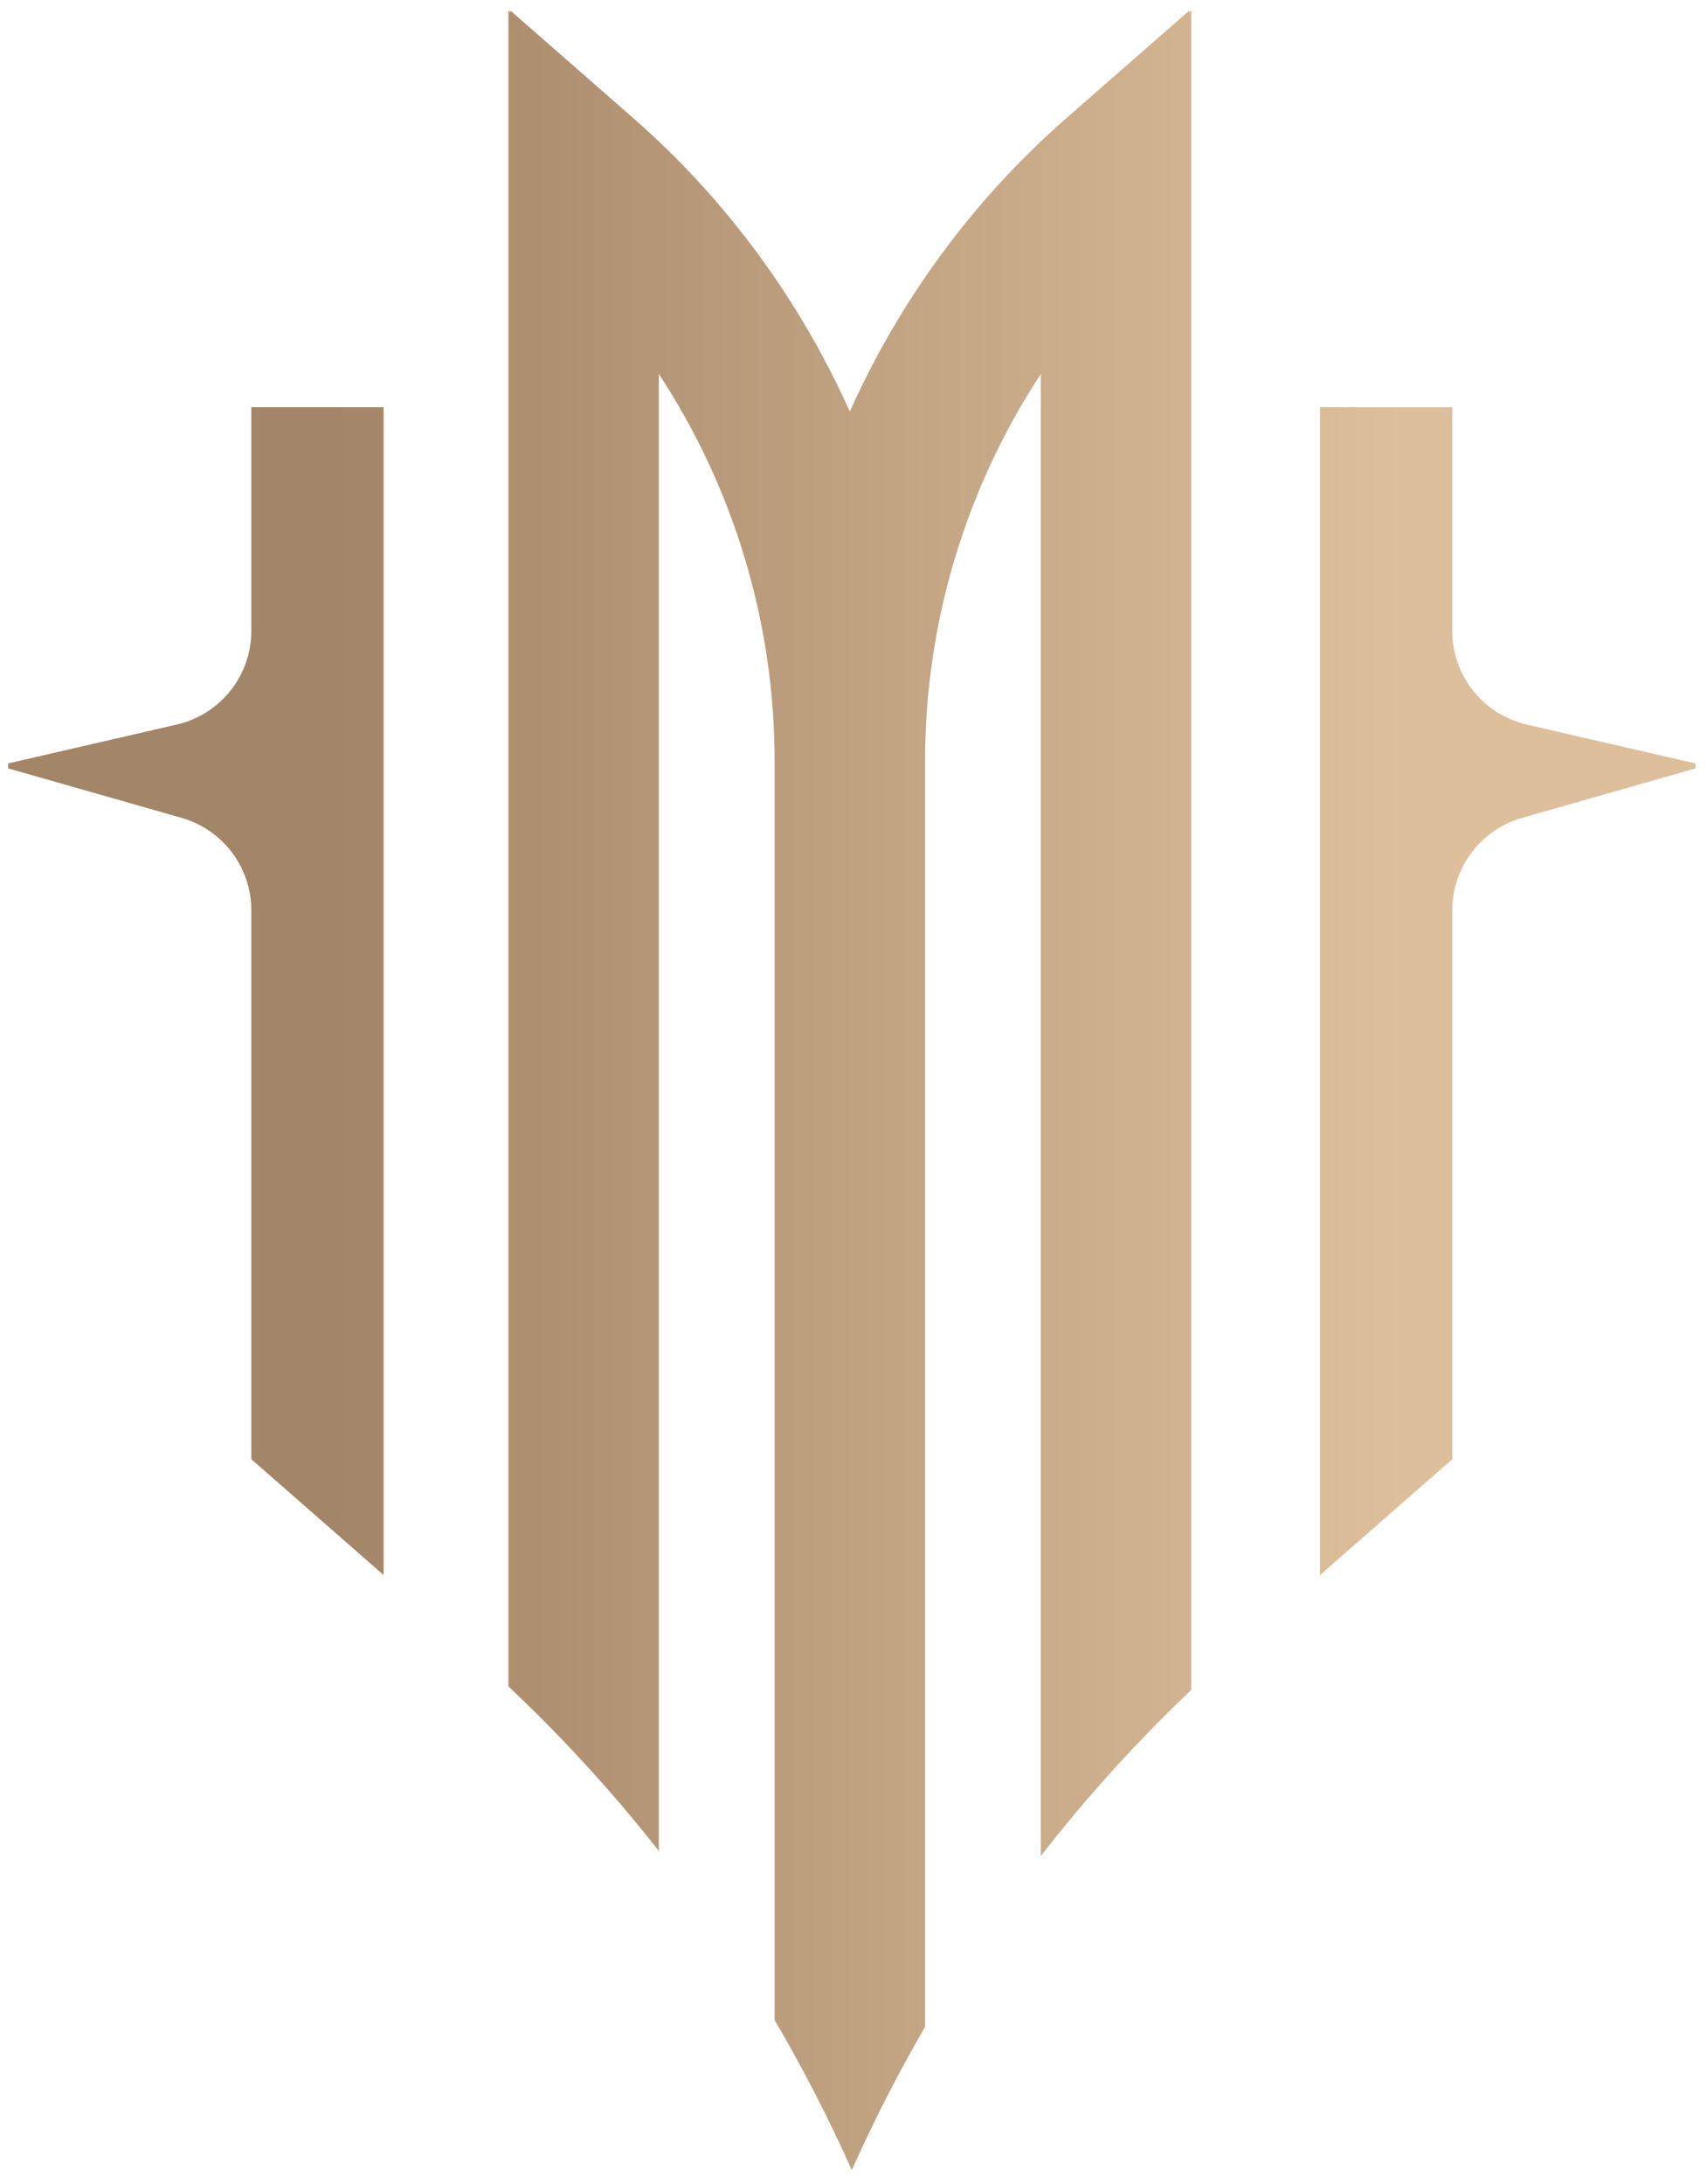 <?xml version="1.0" encoding="UTF-8"?> <svg xmlns="http://www.w3.org/2000/svg" xmlns:xlink="http://www.w3.org/1999/xlink" version="1.1" id="Слой_1" x="0px" y="0px" viewBox="0 0 391 500" style="enable-background:new 0 0 391 500;" xml:space="preserve"> <style type="text/css"> .st0{fill:url(#SVGID_1_);} .st1{fill:url(#SVGID_00000015333548902922811600000008607623381819665044_);} .st2{fill:url(#SVGID_00000068650570346127717500000001616841561175532693_);} </style> <g> <linearGradient id="SVGID_1_" gradientUnits="userSpaceOnUse" x1="76.007" y1="226.919" x2="321.155" y2="226.919"> <stop offset="2.396167e-08" style="stop-color:#A38567"></stop> <stop offset="1" style="stop-color:#DEBF9B"></stop> </linearGradient> <path class="st0" d="M349.73,165.89c-10-2.3-17.08-11.2-17.08-21.46V93.23h-0.45h-29.4h-0.45v267.37l0.45-0.39l29.4-25.73 l0.45-0.39V208.43c0-9.84,6.53-18.49,15.99-21.18l39.71-11.32v-1.14L349.73,165.89z"></path> <linearGradient id="SVGID_00000170974493720900721490000010697537645835617702_" gradientUnits="userSpaceOnUse" x1="76.007" y1="226.919" x2="321.155" y2="226.919"> <stop offset="2.396167e-08" style="stop-color:#A38567"></stop> <stop offset="1" style="stop-color:#DEBF9B"></stop> </linearGradient> <path style="fill:url(#SVGID_00000170974493720900721490000010697537645835617702_);" d="M58.02,93.23h-0.45v51.19 c0,10.26-7.08,19.16-17.08,21.46l-38.62,8.9v1.14l39.71,11.32c9.46,2.7,15.99,11.34,15.99,21.18v125.66l0.45,0.39l29.4,25.73 l0.45,0.39V93.23h-0.45H58.02z"></path> <linearGradient id="SVGID_00000099658406958397472600000011739388224201860004_" gradientUnits="userSpaceOnUse" x1="76.007" y1="249.619" x2="321.155" y2="249.619"> <stop offset="2.396167e-08" style="stop-color:#A38567"></stop> <stop offset="1" style="stop-color:#DEBF9B"></stop> </linearGradient> <path style="fill:url(#SVGID_00000099658406958397472600000011739388224201860004_);" d="M272.41,2.42l-28.2,24.67 c-21.42,18.75-38.16,41.75-49.55,67.14c-11.4-25.4-28.13-48.39-49.55-67.14L116.91,2.42v0.39l-0.45-0.39v383.67 c0.15,0.14,0.3,0.28,0.45,0.42c12.13,11.47,23.33,23.73,33.55,36.68c0.15,0.19,0.3,0.39,0.45,0.58V85.61 c17.12,26.07,26.52,56.82,26.52,88.65v288.26c0.14,0.25,0.31,0.48,0.45,0.73c6.34,10.88,12.1,22.08,17.23,33.58 c4.88-10.94,10.34-21.62,16.33-32.01c0.16-0.27,0.29-0.55,0.45-0.82V174.26c0-31.82,9.4-62.57,26.52-88.65v339.3 c0.15-0.19,0.3-0.39,0.45-0.58c10.22-13.06,21.4-25.43,33.55-37c0.15-0.14,0.3-0.28,0.45-0.42V2.42l-0.45,0.39V2.42z"></path> </g> </svg> 